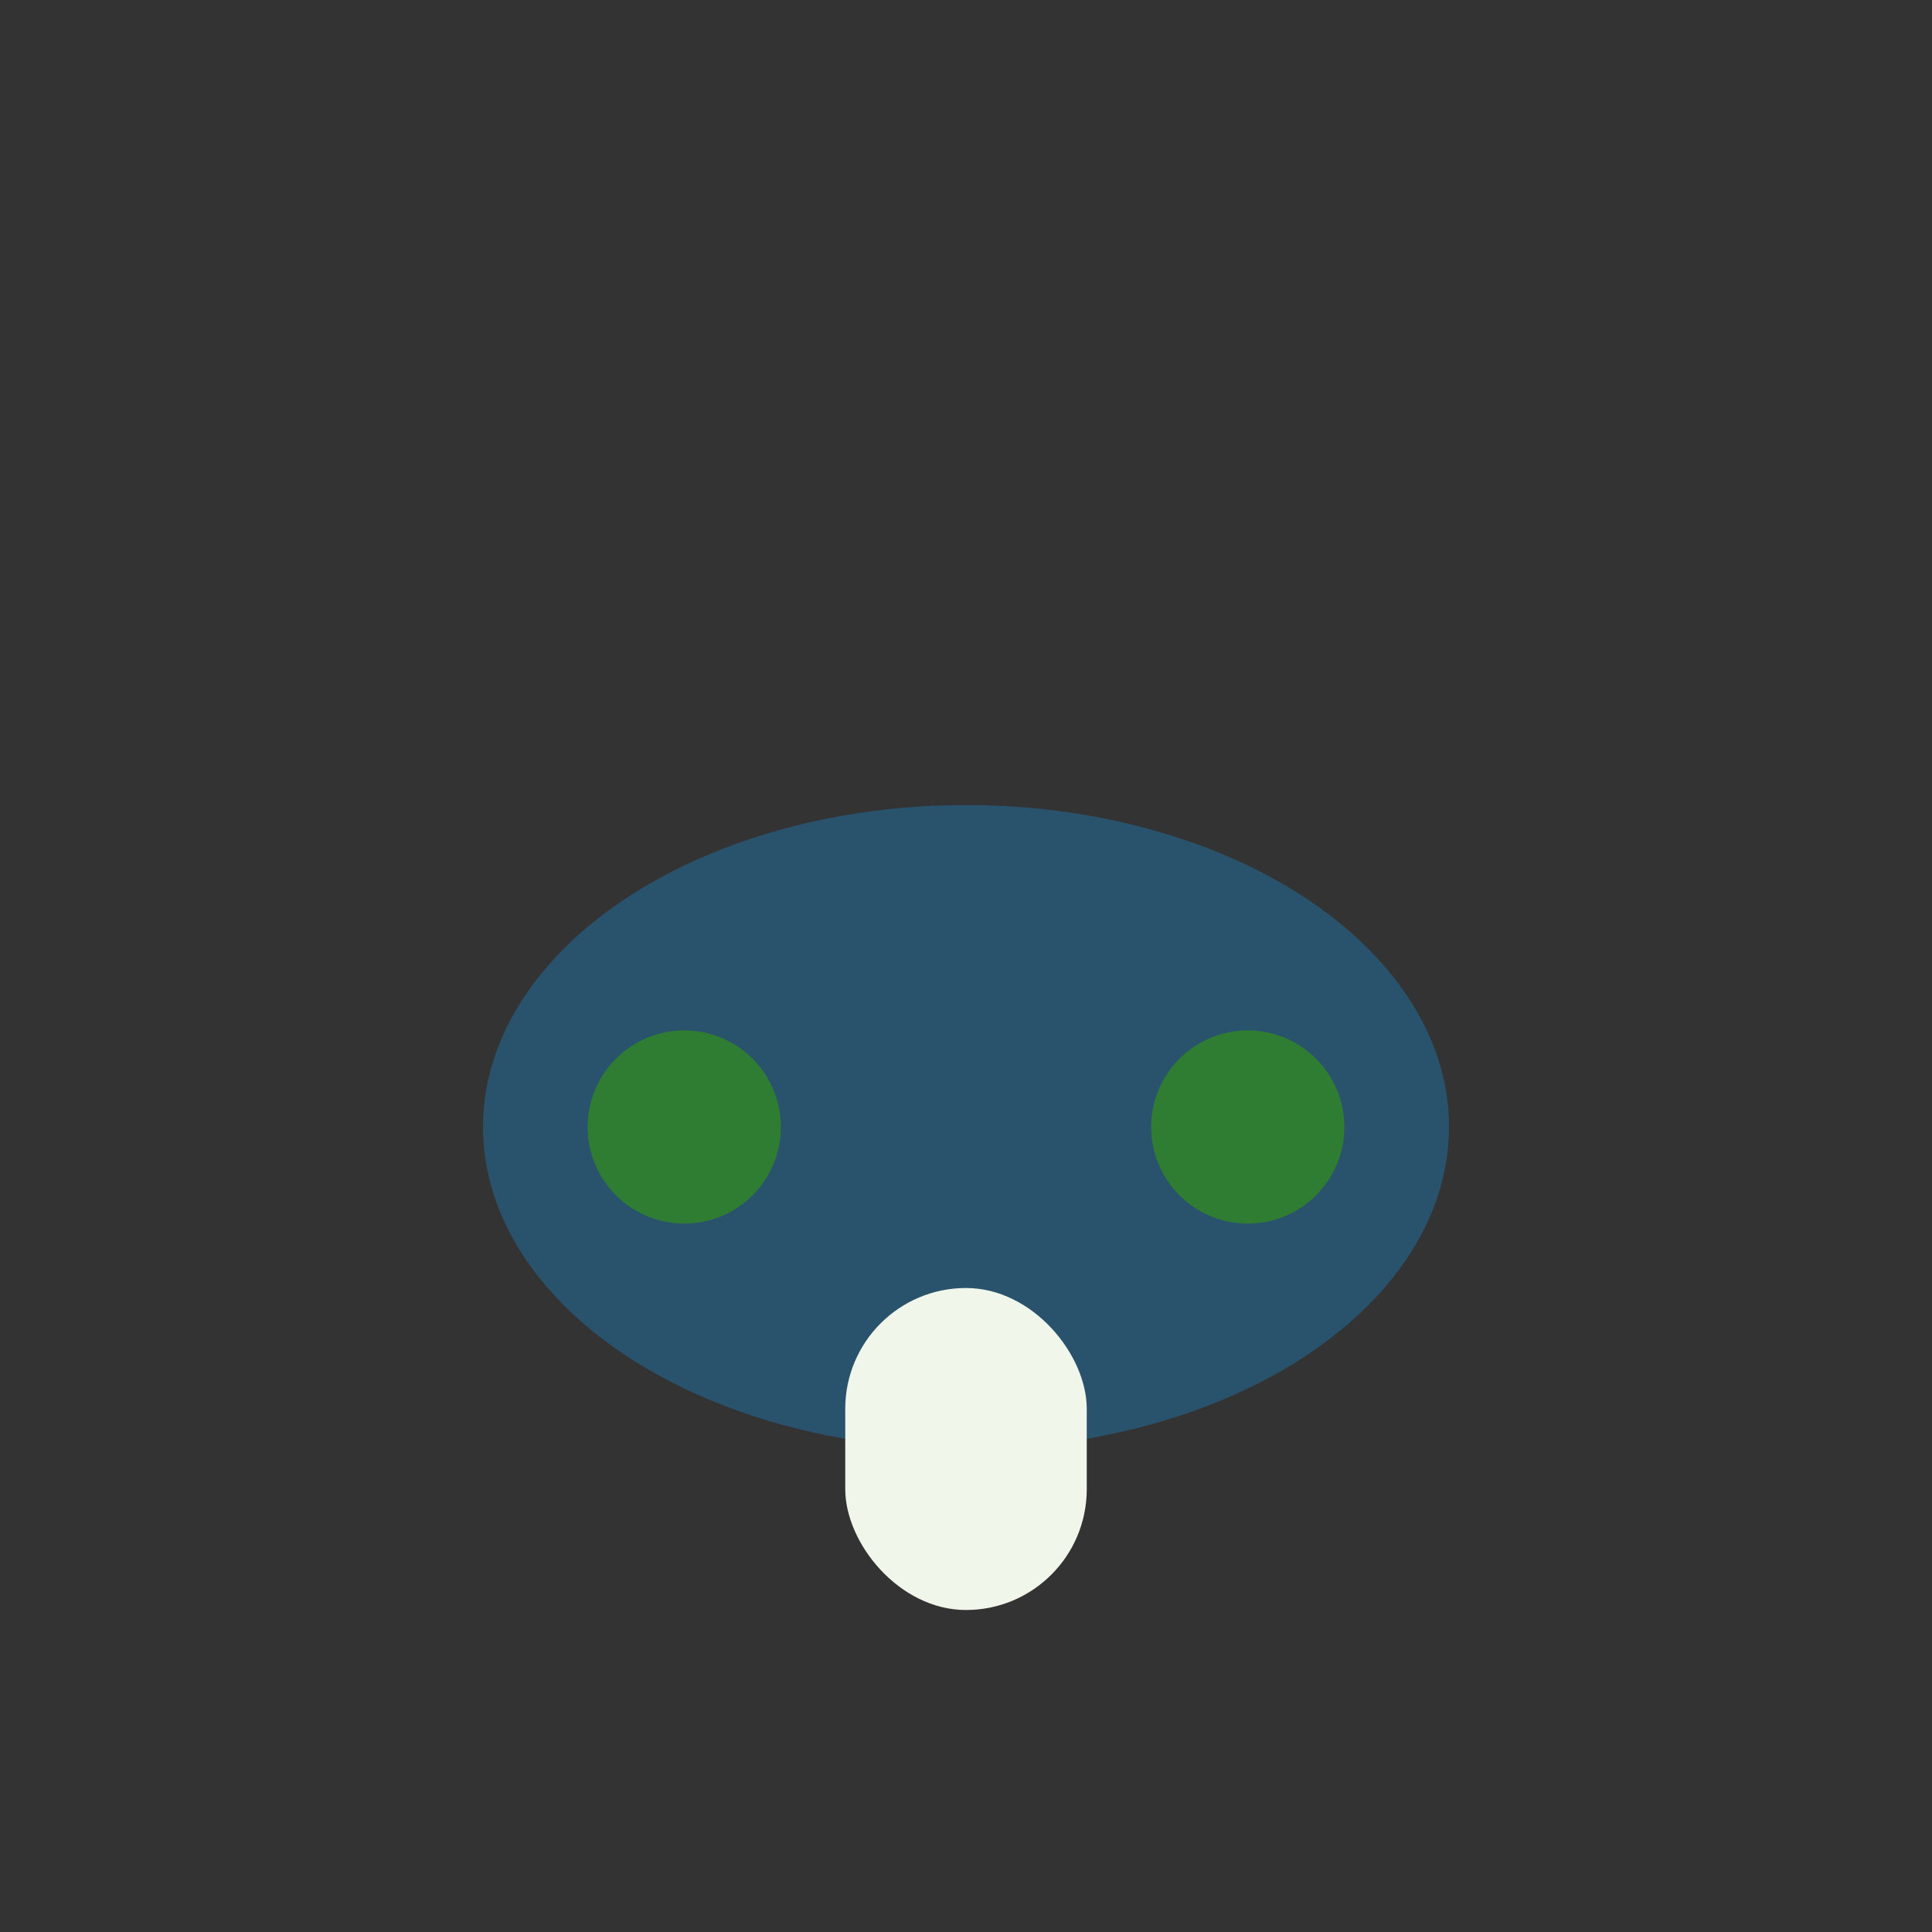 <?xml version="1.0" encoding="UTF-8"?>
<svg xmlns="http://www.w3.org/2000/svg" width="24" height="24" viewBox="0 0 24 24"><rect x="0" y="0" width="24" height="24" fill="#333333" stroke="none"/><ellipse cx="12" cy="14" rx="6" ry="4" fill="#29526D"/><circle cx="8.5" cy="14" r="1.2" fill="#2E7D32"/><circle cx="15.5" cy="14" r="1.2" fill="#2E7D32"/><rect x="10.5" y="16" width="3" height="4" rx="1.5" fill="#F0F6EA"/></svg>